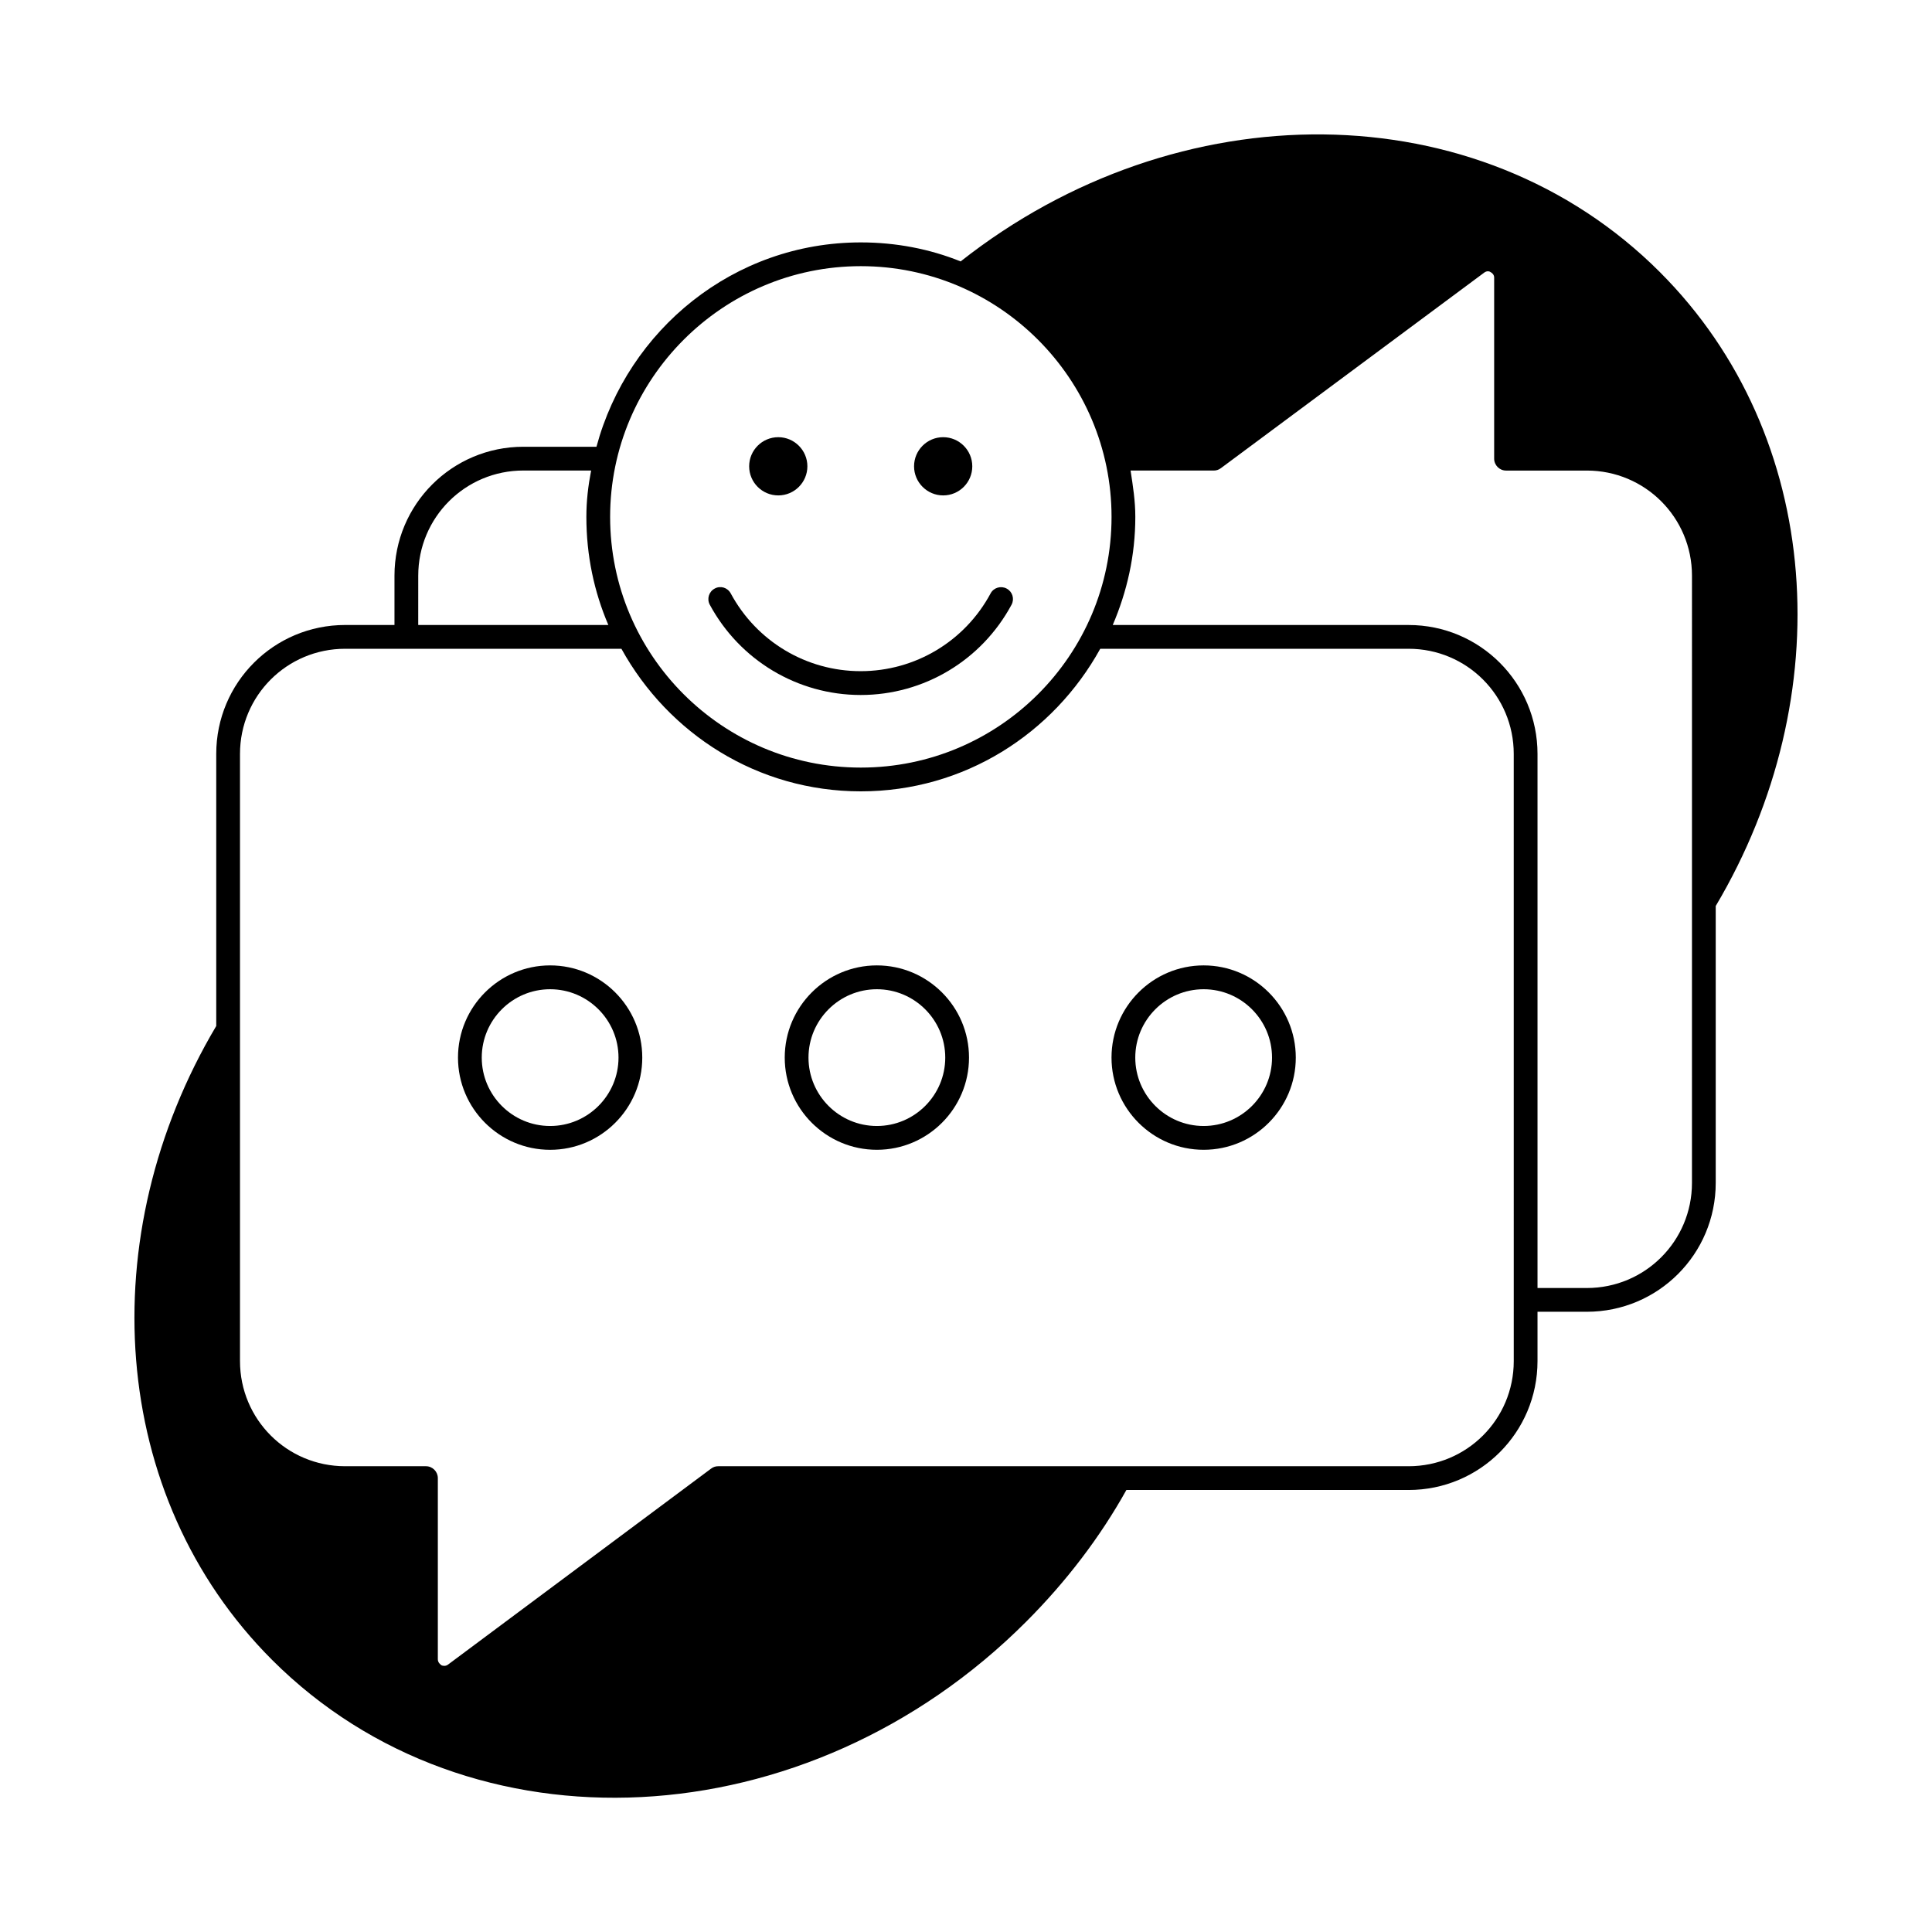 <?xml version="1.0" encoding="UTF-8"?>
<!-- Uploaded to: SVG Repo, www.svgrepo.com, Generator: SVG Repo Mixer Tools -->
<svg fill="#000000" width="800px" height="800px" version="1.1" viewBox="144 144 512 512" xmlns="http://www.w3.org/2000/svg">
 <g>
  <path d="m583.89 216.11c-48.176-48.176-127.84-48.176-185.31-2.832-8.188-3.305-17.16-5.039-26.449-5.039-33.691 0-61.715 23.145-70.062 54.16l-19.363-0.004c-18.895 0-34.164 15.273-34.164 34.164v13.066l-13.07 0.004c-18.895 0-34.164 15.273-34.164 34.164v72.109c-32.906 55.418-28.652 124.54 14.801 167.99 52.426 52.426 141.86 47.863 199.79-10.078 10.707-10.707 19.68-22.516 26.609-34.953h74.785c18.895 0 34.164-15.273 34.164-34.164v-13.066h13.066c18.895 0 34.164-15.273 34.164-34.164v-73.367c32.902-55.418 28.652-124.54-14.801-167.99zm-211.76-1.574c36.684 0 66.441 29.914 66.441 66.441 0 36.684-29.758 66.441-66.441 66.441-36.684 0-66.441-29.758-66.441-66.441 0-36.527 29.758-66.441 66.441-66.441zm-117.29 82.023c0-15.43 12.438-27.867 27.867-27.867h17.949c-0.789 4.094-1.262 8.031-1.262 12.281 0 10.234 2.047 19.836 5.824 28.652h-50.383zm290.32 208.14c0 15.43-12.438 27.867-27.867 27.867h-182.95c-0.629 0-1.258 0.156-1.891 0.629l-69.746 51.957c-0.629 0.473-1.418 0.316-1.73 0.156-0.156-0.156-0.945-0.629-0.945-1.574v-48.02c0-1.73-1.418-3.148-3.148-3.148h-21.414c-15.43 0-27.867-12.438-27.867-27.867v-160.9c0-15.43 12.438-27.867 27.867-27.867h73.211c12.438 22.516 36.055 37.785 63.449 37.785 27.395 0 51.012-15.273 63.449-37.785h81.711c15.43 0 27.867 12.438 27.867 27.867zm47.23-47.23c0 15.43-12.438 27.867-27.867 27.867h-13.066v-141.54c0-18.895-15.273-34.164-34.164-34.164h-78.406c3.777-8.816 5.984-18.422 5.984-28.652 0-4.25-0.629-8.188-1.258-12.281h22.043c0.629 0 1.258-0.156 1.891-0.629l69.746-51.797c0.789-0.629 1.574-0.316 1.73-0.156 0.316 0.156 0.945 0.629 0.945 1.418v48.02c0 1.73 1.418 3.148 3.148 3.148h21.41c15.43 0 27.867 12.438 27.867 27.867z"/>
  <path d="m289.79 399.84c-13.461 0-24.418 10.957-24.418 24.434 0 13.48 10.957 24.438 24.418 24.438 13.461 0 24.418-10.957 24.418-24.434 0.004-13.477-10.957-24.438-24.418-24.438zm0 42.559c-9.996 0-18.121-8.141-18.121-18.121 0-9.984 8.125-18.121 18.121-18.121 9.996 0 18.121 8.141 18.121 18.121 0 9.98-8.121 18.121-18.121 18.121z"/>
  <path d="m376.38 399.84c-13.461 0-24.418 10.957-24.418 24.434 0 13.477 10.957 24.434 24.418 24.434 13.461 0 24.418-10.957 24.418-24.434 0-13.473-10.957-24.434-24.418-24.434zm0 42.559c-9.996 0-18.121-8.141-18.121-18.121 0-9.98 8.125-18.121 18.121-18.121 9.996 0 18.121 8.141 18.121 18.121 0 9.98-8.125 18.121-18.121 18.121z"/>
  <path d="m462.98 399.84c-13.461 0-24.418 10.957-24.418 24.434 0 13.477 10.957 24.434 24.418 24.434 13.461 0 24.418-10.957 24.418-24.434 0-13.473-10.957-24.434-24.418-24.434zm0 42.559c-9.996 0-18.121-8.141-18.121-18.121 0-9.98 8.125-18.121 18.121-18.121 9.996 0 18.121 8.141 18.121 18.121 0 9.98-8.125 18.121-18.121 18.121z"/>
  <path d="m372.1 328.18c16.719 0 32.039-9.164 39.973-23.93 0.82-1.543 0.25-3.449-1.289-4.266-1.512-0.82-3.449-0.27-4.266 1.273-6.832 12.723-20.027 20.609-34.434 20.609s-27.582-7.887-34.434-20.609c-0.836-1.559-2.738-2.125-4.266-1.273-1.527 0.82-2.109 2.723-1.289 4.266 7.965 14.75 23.281 23.93 40.004 23.93z"/>
  <path d="m350.25 275.29c4.266 0 7.715-3.465 7.715-7.715s-3.465-7.715-7.715-7.715c-4.266 0-7.715 3.465-7.715 7.715 0 4.254 3.449 7.715 7.715 7.715z"/>
  <path d="m393.95 275.29c4.266 0 7.715-3.465 7.715-7.715s-3.465-7.715-7.715-7.715c-4.266 0-7.715 3.465-7.715 7.715 0 4.254 3.465 7.715 7.715 7.715z"/>
 </g>
</svg>